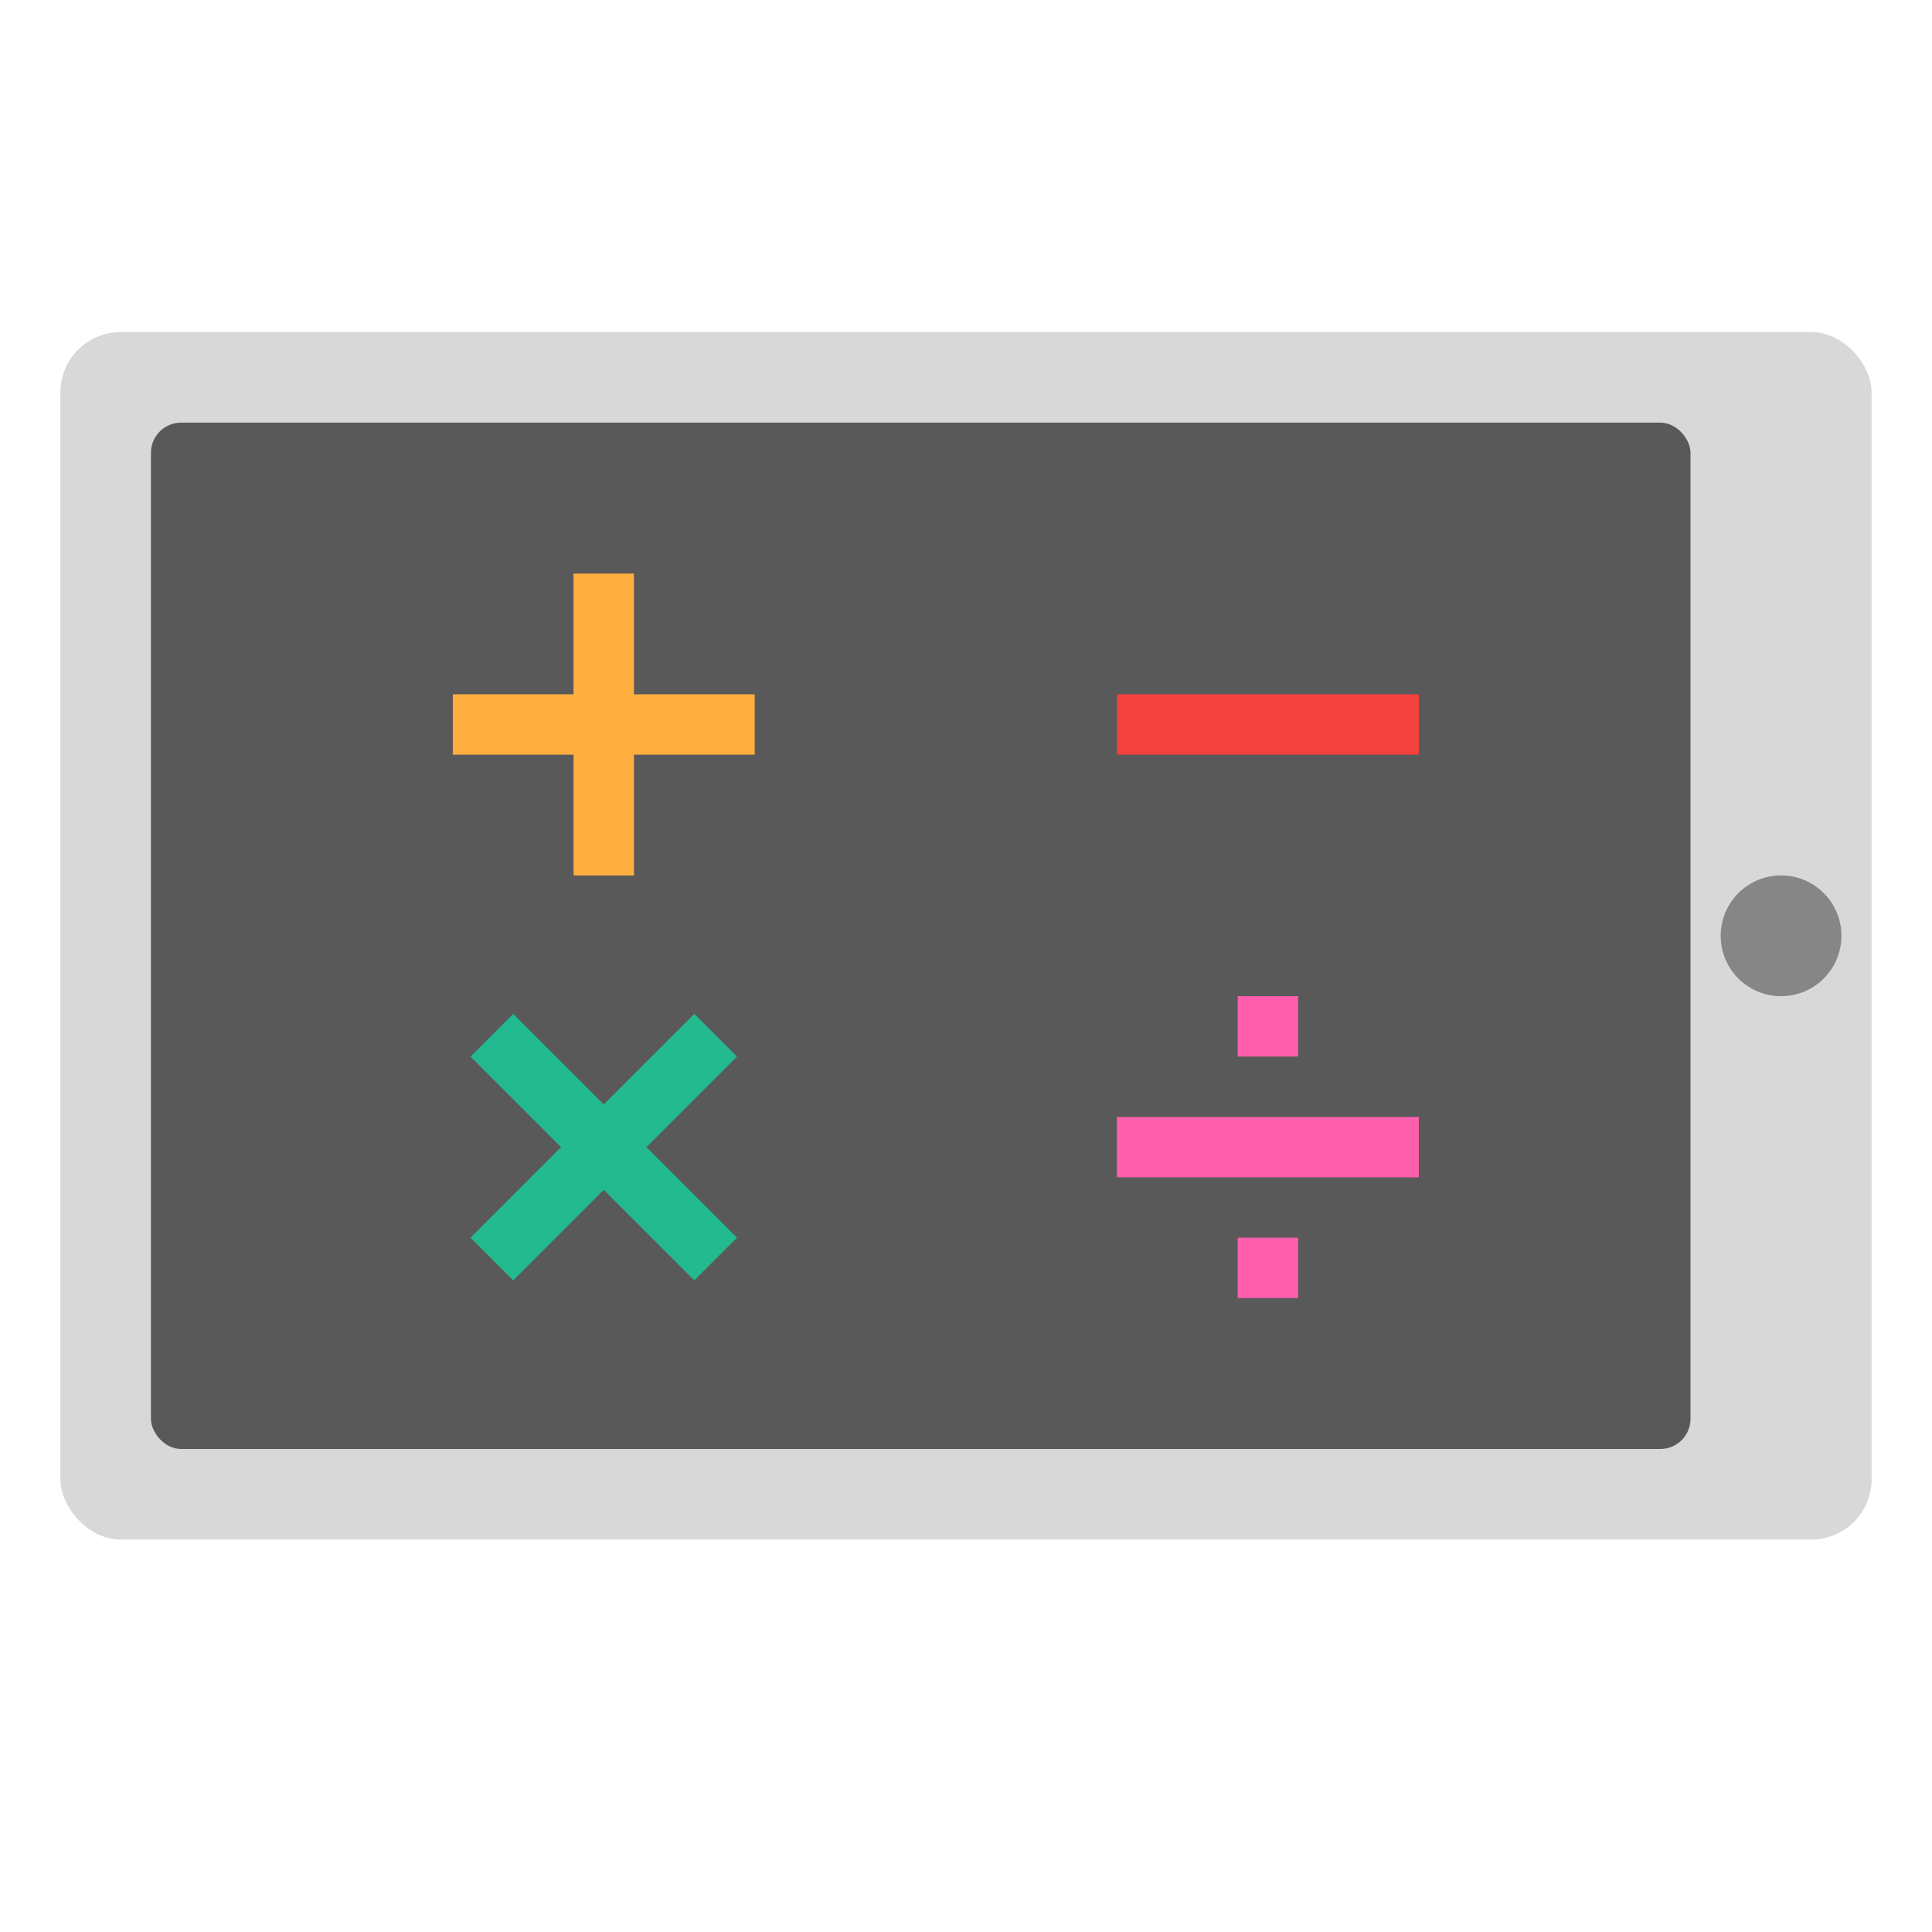 <svg xmlns="http://www.w3.org/2000/svg" width="64" height="64" viewBox="0 0 64 64">
  <g fill="none" fill-rule="evenodd">
    <rect width="60" height="40" x="2" y="11" fill="#D8D8D8" rx="2"/>
    <circle cx="59" cy="31" r="2" fill="#868686"/>
    <rect width="51" height="34" x="5" y="14" fill="#595959" rx="1"/>
    <path stroke="#FFAF40" stroke-linecap="square" stroke-width="2" d="M20 20L20 28M16 24L24 24"/>
    <path stroke="#F5413E" stroke-linecap="square" stroke-width="2" d="M38,24 L46,24"/>
    <path stroke="#FF5EAC" stroke-linecap="square" stroke-width="2" d="M38,38 L46,38"/>
    <path stroke="#22BA8E" stroke-linecap="square" stroke-width="2" d="M17 35L23 41M17 41L23 35"/>
    <rect width="2" height="2" x="41" y="33" fill="#FF5EAC"/>
    <rect width="2" height="2" x="41" y="41" fill="#FF5EAC"/>
  </g>
</svg>
